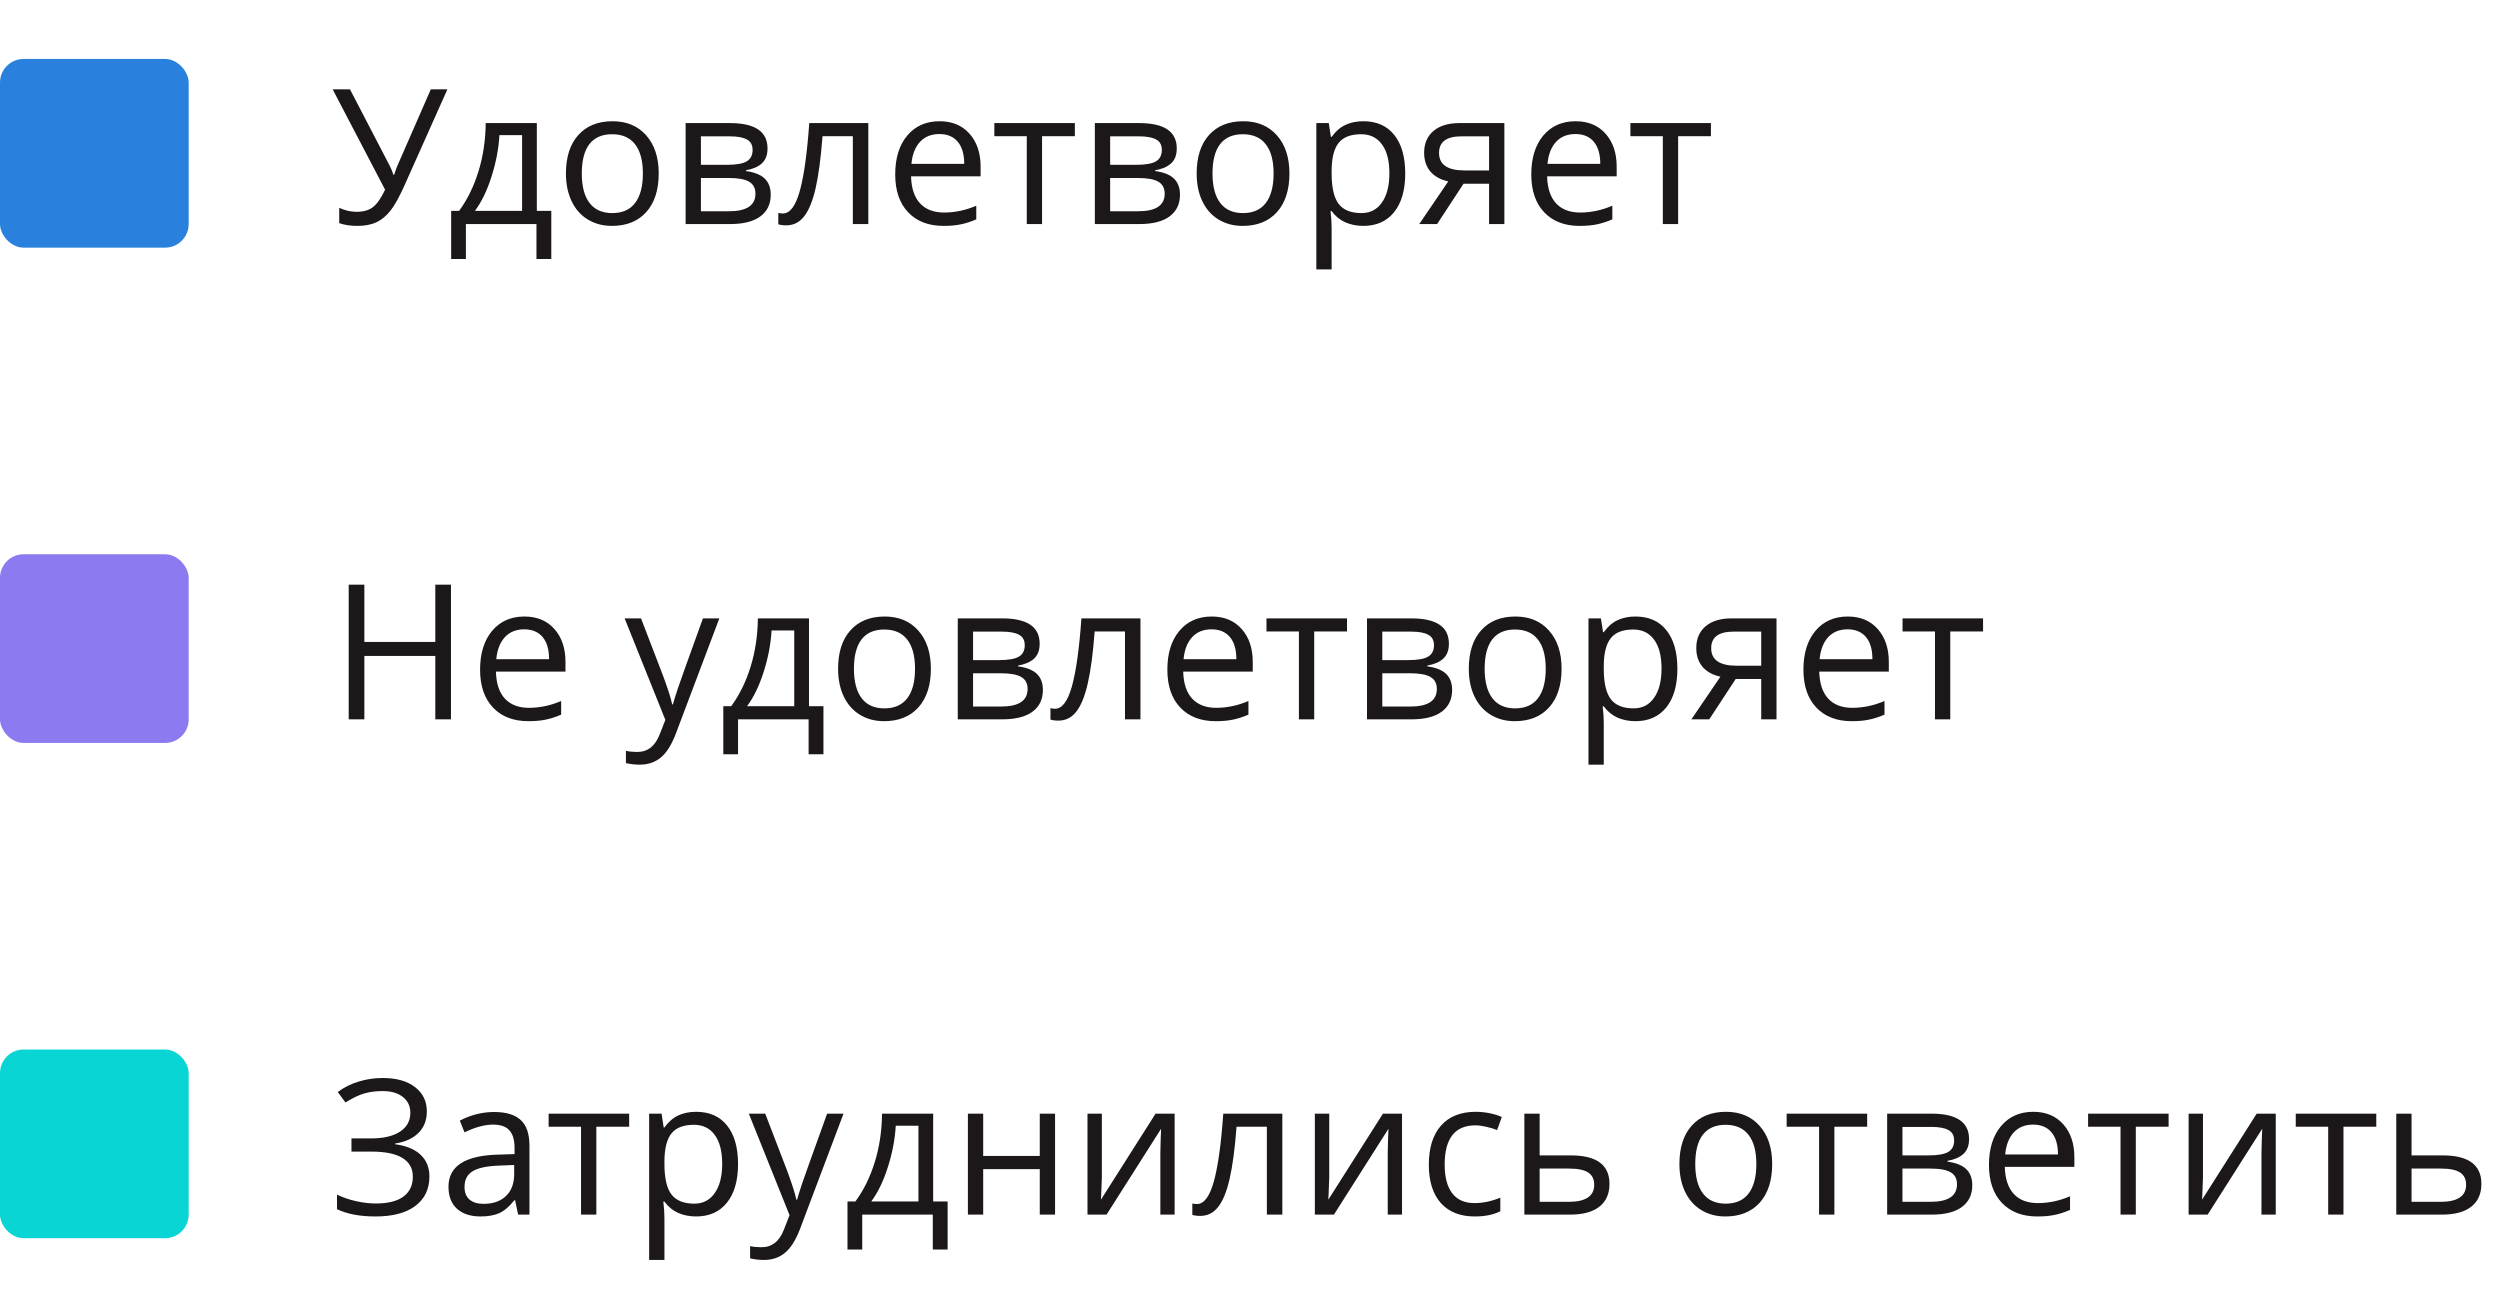 <?xml version="1.0" encoding="UTF-8"?> <svg xmlns="http://www.w3.org/2000/svg" width="212" height="110" viewBox="0 0 212 110" fill="none"> <rect y="5" width="16" height="16" rx="2" fill="#2A81DD"></rect> <path d="M30.289 19.156C29.711 19.156 29.203 19.078 28.766 18.922V17.625C29.25 17.849 29.742 17.961 30.242 17.961C30.815 17.961 31.273 17.831 31.617 17.57C31.966 17.305 32.312 16.81 32.656 16.086L28.211 7.578H29.68L33.055 14.07C33.185 14.325 33.286 14.575 33.359 14.82H33.422C33.568 14.383 33.669 14.107 33.727 13.992L36.531 7.578H37.938L34.289 15.75C33.852 16.724 33.456 17.432 33.102 17.875C32.753 18.318 32.357 18.643 31.914 18.852C31.477 19.055 30.935 19.156 30.289 19.156ZM46.75 21.961H45.492V19H39.508V21.961H38.258V17.883H38.93C39.628 16.935 40.175 15.823 40.57 14.547C40.966 13.271 41.172 11.901 41.188 10.438H45.523V17.883H46.75V21.961ZM44.273 17.883V11.461H42.352C42.284 12.617 42.06 13.789 41.68 14.977C41.305 16.159 40.836 17.128 40.273 17.883H44.273ZM55.859 14.711C55.859 16.107 55.508 17.198 54.805 17.984C54.102 18.766 53.13 19.156 51.891 19.156C51.125 19.156 50.445 18.977 49.852 18.617C49.258 18.258 48.8 17.742 48.477 17.07C48.154 16.398 47.992 15.612 47.992 14.711C47.992 13.315 48.341 12.229 49.039 11.453C49.737 10.672 50.706 10.281 51.945 10.281C53.143 10.281 54.094 10.68 54.797 11.477C55.505 12.273 55.859 13.352 55.859 14.711ZM49.336 14.711C49.336 15.805 49.555 16.638 49.992 17.211C50.43 17.784 51.073 18.07 51.922 18.07C52.771 18.07 53.414 17.787 53.852 17.219C54.294 16.646 54.516 15.81 54.516 14.711C54.516 13.622 54.294 12.797 53.852 12.234C53.414 11.667 52.766 11.383 51.906 11.383C51.057 11.383 50.417 11.662 49.984 12.219C49.552 12.776 49.336 13.607 49.336 14.711ZM65.086 12.586C65.086 13.143 64.924 13.568 64.602 13.859C64.284 14.146 63.836 14.338 63.258 14.438V14.508C63.987 14.607 64.518 14.82 64.852 15.148C65.19 15.477 65.359 15.93 65.359 16.508C65.359 17.305 65.065 17.919 64.477 18.352C63.893 18.784 63.039 19 61.914 19H58.141V10.438H61.898C64.023 10.438 65.086 11.154 65.086 12.586ZM64.062 16.422C64.062 15.958 63.885 15.622 63.531 15.414C63.182 15.2 62.602 15.094 61.789 15.094H59.438V17.914H61.82C63.315 17.914 64.062 17.417 64.062 16.422ZM63.82 12.711C63.82 12.294 63.659 12 63.336 11.828C63.018 11.651 62.534 11.562 61.883 11.562H59.438V13.977H61.633C62.435 13.977 63 13.878 63.328 13.68C63.656 13.482 63.82 13.159 63.82 12.711ZM73.633 19H72.32V11.547H69.75C69.609 13.401 69.414 14.872 69.164 15.961C68.914 17.049 68.588 17.846 68.188 18.352C67.792 18.857 67.287 19.109 66.672 19.109C66.391 19.109 66.167 19.078 66 19.016V18.055C66.115 18.086 66.245 18.102 66.391 18.102C66.99 18.102 67.466 17.469 67.82 16.203C68.174 14.938 68.443 13.016 68.625 10.438H73.633V19ZM80.008 19.156C78.742 19.156 77.742 18.771 77.008 18C76.279 17.229 75.914 16.159 75.914 14.789C75.914 13.409 76.253 12.312 76.93 11.5C77.612 10.688 78.526 10.281 79.672 10.281C80.745 10.281 81.594 10.635 82.219 11.344C82.844 12.047 83.156 12.977 83.156 14.133V14.953H77.258C77.284 15.958 77.537 16.721 78.016 17.242C78.5 17.763 79.18 18.023 80.055 18.023C80.977 18.023 81.888 17.831 82.789 17.445V18.602C82.331 18.799 81.896 18.94 81.484 19.023C81.078 19.112 80.586 19.156 80.008 19.156ZM79.656 11.367C78.969 11.367 78.419 11.591 78.008 12.039C77.602 12.487 77.362 13.107 77.289 13.898H81.766C81.766 13.081 81.583 12.456 81.219 12.023C80.854 11.586 80.333 11.367 79.656 11.367ZM91.148 11.547H88.367V19H87.07V11.547H84.32V10.438H91.148V11.547ZM99.789 12.586C99.789 13.143 99.628 13.568 99.305 13.859C98.987 14.146 98.539 14.338 97.961 14.438V14.508C98.69 14.607 99.221 14.82 99.555 15.148C99.893 15.477 100.062 15.93 100.062 16.508C100.062 17.305 99.768 17.919 99.18 18.352C98.596 18.784 97.742 19 96.617 19H92.844V10.438H96.602C98.727 10.438 99.789 11.154 99.789 12.586ZM98.766 16.422C98.766 15.958 98.588 15.622 98.234 15.414C97.885 15.2 97.305 15.094 96.492 15.094H94.141V17.914H96.523C98.018 17.914 98.766 17.417 98.766 16.422ZM98.523 12.711C98.523 12.294 98.362 12 98.039 11.828C97.721 11.651 97.237 11.562 96.586 11.562H94.141V13.977H96.336C97.138 13.977 97.703 13.878 98.031 13.68C98.359 13.482 98.523 13.159 98.523 12.711ZM109.344 14.711C109.344 16.107 108.992 17.198 108.289 17.984C107.586 18.766 106.615 19.156 105.375 19.156C104.609 19.156 103.93 18.977 103.336 18.617C102.742 18.258 102.284 17.742 101.961 17.07C101.638 16.398 101.477 15.612 101.477 14.711C101.477 13.315 101.826 12.229 102.523 11.453C103.221 10.672 104.19 10.281 105.43 10.281C106.628 10.281 107.578 10.68 108.281 11.477C108.99 12.273 109.344 13.352 109.344 14.711ZM102.82 14.711C102.82 15.805 103.039 16.638 103.477 17.211C103.914 17.784 104.557 18.07 105.406 18.07C106.255 18.07 106.898 17.787 107.336 17.219C107.779 16.646 108 15.81 108 14.711C108 13.622 107.779 12.797 107.336 12.234C106.898 11.667 106.25 11.383 105.391 11.383C104.542 11.383 103.901 11.662 103.469 12.219C103.036 12.776 102.82 13.607 102.82 14.711ZM115.609 19.156C115.052 19.156 114.542 19.055 114.078 18.852C113.62 18.643 113.234 18.326 112.922 17.898H112.828C112.891 18.398 112.922 18.872 112.922 19.32V22.844H111.625V10.438H112.68L112.859 11.609H112.922C113.255 11.141 113.643 10.802 114.086 10.594C114.529 10.385 115.036 10.281 115.609 10.281C116.745 10.281 117.62 10.669 118.234 11.445C118.854 12.221 119.164 13.31 119.164 14.711C119.164 16.117 118.849 17.211 118.219 17.992C117.594 18.768 116.724 19.156 115.609 19.156ZM115.422 11.383C114.547 11.383 113.914 11.625 113.523 12.109C113.133 12.594 112.932 13.365 112.922 14.422V14.711C112.922 15.914 113.122 16.776 113.523 17.297C113.924 17.812 114.568 18.07 115.453 18.07C116.193 18.07 116.771 17.771 117.188 17.172C117.609 16.573 117.82 15.747 117.82 14.695C117.82 13.628 117.609 12.81 117.188 12.242C116.771 11.669 116.182 11.383 115.422 11.383ZM121.867 19H120.352L122.812 15.383C122.151 15.237 121.643 14.956 121.289 14.539C120.94 14.117 120.766 13.588 120.766 12.953C120.766 12.172 121.029 11.557 121.555 11.109C122.081 10.662 122.815 10.438 123.758 10.438H127.57V19H126.273V15.578H124.109L121.867 19ZM122.031 12.969C122.031 13.958 122.75 14.453 124.188 14.453H126.273V11.562H123.922C122.661 11.562 122.031 12.031 122.031 12.969ZM133.945 19.156C132.68 19.156 131.68 18.771 130.945 18C130.216 17.229 129.852 16.159 129.852 14.789C129.852 13.409 130.19 12.312 130.867 11.5C131.549 10.688 132.464 10.281 133.609 10.281C134.682 10.281 135.531 10.635 136.156 11.344C136.781 12.047 137.094 12.977 137.094 14.133V14.953H131.195C131.221 15.958 131.474 16.721 131.953 17.242C132.438 17.763 133.117 18.023 133.992 18.023C134.914 18.023 135.826 17.831 136.727 17.445V18.602C136.268 18.799 135.833 18.94 135.422 19.023C135.016 19.112 134.523 19.156 133.945 19.156ZM133.594 11.367C132.906 11.367 132.357 11.591 131.945 12.039C131.539 12.487 131.299 13.107 131.227 13.898H135.703C135.703 13.081 135.521 12.456 135.156 12.023C134.792 11.586 134.271 11.367 133.594 11.367ZM145.086 11.547H142.305V19H141.008V11.547H138.258V10.438H145.086V11.547Z" fill="#1C1819"></path> <rect y="47" width="16" height="16" rx="2" fill="#8B7AF0"></rect> <path d="M38.242 61H36.914V55.625H30.898V61H29.57V49.578H30.898V54.438H36.914V49.578H38.242V61ZM44.805 61.156C43.539 61.156 42.539 60.771 41.805 60C41.075 59.229 40.711 58.159 40.711 56.789C40.711 55.409 41.05 54.312 41.727 53.5C42.409 52.688 43.323 52.281 44.469 52.281C45.542 52.281 46.391 52.635 47.016 53.344C47.641 54.047 47.953 54.977 47.953 56.133V56.953H42.055C42.081 57.958 42.333 58.721 42.812 59.242C43.297 59.763 43.977 60.023 44.852 60.023C45.773 60.023 46.685 59.831 47.586 59.445V60.602C47.128 60.8 46.693 60.94 46.281 61.023C45.875 61.112 45.383 61.156 44.805 61.156ZM44.453 53.367C43.766 53.367 43.216 53.591 42.805 54.039C42.398 54.487 42.159 55.107 42.086 55.898H46.562C46.562 55.081 46.38 54.456 46.016 54.023C45.651 53.586 45.13 53.367 44.453 53.367ZM52.969 52.438H54.359L56.234 57.32C56.646 58.435 56.901 59.24 57 59.734H57.062C57.13 59.469 57.271 59.016 57.484 58.375C57.703 57.729 58.411 55.75 59.609 52.438H61L57.32 62.188C56.956 63.151 56.529 63.833 56.039 64.234C55.555 64.641 54.958 64.844 54.25 64.844C53.854 64.844 53.464 64.799 53.078 64.711V63.672C53.365 63.734 53.685 63.766 54.039 63.766C54.93 63.766 55.565 63.266 55.945 62.266L56.422 61.047L52.969 52.438ZM69.828 63.961H68.57V61H62.586V63.961H61.336V59.883H62.008C62.706 58.935 63.253 57.823 63.648 56.547C64.044 55.271 64.25 53.901 64.266 52.438H68.602V59.883H69.828V63.961ZM67.352 59.883V53.461H65.43C65.362 54.617 65.138 55.789 64.758 56.977C64.383 58.159 63.914 59.128 63.352 59.883H67.352ZM78.938 56.711C78.938 58.107 78.586 59.198 77.883 59.984C77.18 60.766 76.208 61.156 74.969 61.156C74.203 61.156 73.523 60.977 72.93 60.617C72.336 60.258 71.878 59.742 71.555 59.07C71.232 58.398 71.07 57.612 71.07 56.711C71.07 55.315 71.419 54.229 72.117 53.453C72.815 52.672 73.784 52.281 75.023 52.281C76.221 52.281 77.172 52.68 77.875 53.477C78.583 54.273 78.938 55.352 78.938 56.711ZM72.414 56.711C72.414 57.805 72.633 58.638 73.07 59.211C73.508 59.784 74.151 60.07 75 60.07C75.849 60.07 76.492 59.786 76.93 59.219C77.372 58.646 77.594 57.81 77.594 56.711C77.594 55.622 77.372 54.797 76.93 54.234C76.492 53.667 75.844 53.383 74.984 53.383C74.135 53.383 73.495 53.661 73.062 54.219C72.63 54.776 72.414 55.607 72.414 56.711ZM88.164 54.586C88.164 55.143 88.003 55.568 87.68 55.859C87.362 56.146 86.914 56.339 86.336 56.438V56.508C87.065 56.607 87.596 56.82 87.93 57.148C88.268 57.477 88.438 57.93 88.438 58.508C88.438 59.305 88.143 59.919 87.555 60.352C86.971 60.784 86.117 61 84.992 61H81.219V52.438H84.977C87.102 52.438 88.164 53.154 88.164 54.586ZM87.141 58.422C87.141 57.958 86.963 57.622 86.609 57.414C86.26 57.2 85.68 57.094 84.867 57.094H82.516V59.914H84.898C86.393 59.914 87.141 59.417 87.141 58.422ZM86.898 54.711C86.898 54.294 86.737 54 86.414 53.828C86.096 53.651 85.612 53.562 84.961 53.562H82.516V55.977H84.711C85.513 55.977 86.078 55.878 86.406 55.68C86.734 55.482 86.898 55.159 86.898 54.711ZM96.711 61H95.398V53.547H92.828C92.688 55.401 92.492 56.872 92.242 57.961C91.992 59.05 91.667 59.846 91.266 60.352C90.87 60.857 90.365 61.109 89.75 61.109C89.469 61.109 89.245 61.078 89.078 61.016V60.055C89.193 60.086 89.323 60.102 89.469 60.102C90.068 60.102 90.544 59.469 90.898 58.203C91.253 56.938 91.521 55.016 91.703 52.438H96.711V61ZM103.086 61.156C101.82 61.156 100.82 60.771 100.086 60C99.357 59.229 98.992 58.159 98.992 56.789C98.992 55.409 99.331 54.312 100.008 53.5C100.69 52.688 101.604 52.281 102.75 52.281C103.823 52.281 104.672 52.635 105.297 53.344C105.922 54.047 106.234 54.977 106.234 56.133V56.953H100.336C100.362 57.958 100.615 58.721 101.094 59.242C101.578 59.763 102.258 60.023 103.133 60.023C104.055 60.023 104.966 59.831 105.867 59.445V60.602C105.409 60.8 104.974 60.94 104.562 61.023C104.156 61.112 103.664 61.156 103.086 61.156ZM102.734 53.367C102.047 53.367 101.497 53.591 101.086 54.039C100.68 54.487 100.44 55.107 100.367 55.898H104.844C104.844 55.081 104.661 54.456 104.297 54.023C103.932 53.586 103.411 53.367 102.734 53.367ZM114.227 53.547H111.445V61H110.148V53.547H107.398V52.438H114.227V53.547ZM122.867 54.586C122.867 55.143 122.706 55.568 122.383 55.859C122.065 56.146 121.617 56.339 121.039 56.438V56.508C121.768 56.607 122.299 56.82 122.633 57.148C122.971 57.477 123.141 57.93 123.141 58.508C123.141 59.305 122.846 59.919 122.258 60.352C121.674 60.784 120.82 61 119.695 61H115.922V52.438H119.68C121.805 52.438 122.867 53.154 122.867 54.586ZM121.844 58.422C121.844 57.958 121.667 57.622 121.312 57.414C120.964 57.2 120.383 57.094 119.57 57.094H117.219V59.914H119.602C121.096 59.914 121.844 59.417 121.844 58.422ZM121.602 54.711C121.602 54.294 121.44 54 121.117 53.828C120.799 53.651 120.315 53.562 119.664 53.562H117.219V55.977H119.414C120.216 55.977 120.781 55.878 121.109 55.68C121.438 55.482 121.602 55.159 121.602 54.711ZM132.422 56.711C132.422 58.107 132.07 59.198 131.367 59.984C130.664 60.766 129.693 61.156 128.453 61.156C127.688 61.156 127.008 60.977 126.414 60.617C125.82 60.258 125.362 59.742 125.039 59.07C124.716 58.398 124.555 57.612 124.555 56.711C124.555 55.315 124.904 54.229 125.602 53.453C126.299 52.672 127.268 52.281 128.508 52.281C129.706 52.281 130.656 52.68 131.359 53.477C132.068 54.273 132.422 55.352 132.422 56.711ZM125.898 56.711C125.898 57.805 126.117 58.638 126.555 59.211C126.992 59.784 127.635 60.07 128.484 60.07C129.333 60.07 129.977 59.786 130.414 59.219C130.857 58.646 131.078 57.81 131.078 56.711C131.078 55.622 130.857 54.797 130.414 54.234C129.977 53.667 129.328 53.383 128.469 53.383C127.62 53.383 126.979 53.661 126.547 54.219C126.115 54.776 125.898 55.607 125.898 56.711ZM138.688 61.156C138.13 61.156 137.62 61.055 137.156 60.852C136.698 60.643 136.312 60.325 136 59.898H135.906C135.969 60.398 136 60.872 136 61.32V64.844H134.703V52.438H135.758L135.938 53.609H136C136.333 53.141 136.721 52.802 137.164 52.594C137.607 52.385 138.115 52.281 138.688 52.281C139.823 52.281 140.698 52.669 141.312 53.445C141.932 54.221 142.242 55.31 142.242 56.711C142.242 58.117 141.927 59.211 141.297 59.992C140.672 60.768 139.802 61.156 138.688 61.156ZM138.5 53.383C137.625 53.383 136.992 53.625 136.602 54.109C136.211 54.594 136.01 55.365 136 56.422V56.711C136 57.914 136.201 58.776 136.602 59.297C137.003 59.812 137.646 60.07 138.531 60.07C139.271 60.07 139.849 59.771 140.266 59.172C140.688 58.573 140.898 57.747 140.898 56.695C140.898 55.628 140.688 54.81 140.266 54.242C139.849 53.669 139.26 53.383 138.5 53.383ZM144.945 61H143.43L145.891 57.383C145.229 57.237 144.721 56.956 144.367 56.539C144.018 56.117 143.844 55.589 143.844 54.953C143.844 54.172 144.107 53.557 144.633 53.109C145.159 52.661 145.893 52.438 146.836 52.438H150.648V61H149.352V57.578H147.188L144.945 61ZM145.109 54.969C145.109 55.958 145.828 56.453 147.266 56.453H149.352V53.562H147C145.74 53.562 145.109 54.031 145.109 54.969ZM157.023 61.156C155.758 61.156 154.758 60.771 154.023 60C153.294 59.229 152.93 58.159 152.93 56.789C152.93 55.409 153.268 54.312 153.945 53.5C154.628 52.688 155.542 52.281 156.688 52.281C157.76 52.281 158.609 52.635 159.234 53.344C159.859 54.047 160.172 54.977 160.172 56.133V56.953H154.273C154.299 57.958 154.552 58.721 155.031 59.242C155.516 59.763 156.195 60.023 157.07 60.023C157.992 60.023 158.904 59.831 159.805 59.445V60.602C159.346 60.8 158.911 60.94 158.5 61.023C158.094 61.112 157.602 61.156 157.023 61.156ZM156.672 53.367C155.984 53.367 155.435 53.591 155.023 54.039C154.617 54.487 154.378 55.107 154.305 55.898H158.781C158.781 55.081 158.599 54.456 158.234 54.023C157.87 53.586 157.349 53.367 156.672 53.367ZM168.164 53.547H165.383V61H164.086V53.547H161.336V52.438H168.164V53.547Z" fill="#1C1819"></path> <rect y="89" width="16" height="16" rx="2" fill="#09D6D4"></rect> <path d="M36.195 94.25C36.195 95 35.956 95.609 35.477 96.078C35.003 96.547 34.346 96.844 33.508 96.969V97.031C34.461 97.162 35.182 97.461 35.672 97.93C36.167 98.398 36.414 99.01 36.414 99.766C36.414 100.833 36.016 101.667 35.219 102.266C34.422 102.859 33.297 103.156 31.844 103.156C30.516 103.156 29.427 102.951 28.578 102.539V101.305C29.078 101.544 29.617 101.729 30.195 101.859C30.779 101.99 31.338 102.055 31.875 102.055C32.906 102.055 33.685 101.859 34.211 101.469C34.742 101.078 35.008 100.516 35.008 99.781C35.008 99.083 34.714 98.555 34.125 98.195C33.542 97.836 32.669 97.656 31.508 97.656H29.805V96.539H31.438C32.505 96.539 33.331 96.349 33.914 95.969C34.503 95.583 34.797 95.047 34.797 94.359C34.797 93.802 34.586 93.357 34.164 93.023C33.742 92.69 33.175 92.523 32.461 92.523C31.888 92.523 31.37 92.588 30.906 92.719C30.443 92.849 29.906 93.107 29.297 93.492L28.641 92.602C29.167 92.211 29.755 91.917 30.406 91.719C31.062 91.516 31.742 91.414 32.445 91.414C33.617 91.414 34.534 91.672 35.195 92.188C35.862 92.698 36.195 93.385 36.195 94.25ZM43.938 103L43.68 101.781H43.617C43.19 102.318 42.763 102.682 42.336 102.875C41.914 103.062 41.385 103.156 40.75 103.156C39.901 103.156 39.234 102.938 38.75 102.5C38.271 102.062 38.031 101.44 38.031 100.633C38.031 98.904 39.414 97.997 42.18 97.914L43.633 97.867V97.336C43.633 96.664 43.487 96.169 43.195 95.852C42.909 95.529 42.448 95.367 41.812 95.367C41.099 95.367 40.292 95.586 39.391 96.023L38.992 95.031C39.414 94.802 39.875 94.622 40.375 94.492C40.88 94.362 41.385 94.297 41.891 94.297C42.911 94.297 43.667 94.523 44.156 94.977C44.651 95.43 44.898 96.156 44.898 97.156V103H43.938ZM41.008 102.086C41.815 102.086 42.448 101.865 42.906 101.422C43.37 100.979 43.602 100.359 43.602 99.562V98.789L42.305 98.844C41.273 98.88 40.529 99.042 40.07 99.328C39.617 99.609 39.391 100.049 39.391 100.648C39.391 101.117 39.531 101.474 39.812 101.719C40.099 101.964 40.497 102.086 41.008 102.086ZM53.352 95.547H50.57V103H49.273V95.547H46.523V94.438H53.352V95.547ZM59.031 103.156C58.474 103.156 57.964 103.055 57.5 102.852C57.042 102.643 56.656 102.326 56.344 101.898H56.25C56.312 102.398 56.344 102.872 56.344 103.32V106.844H55.047V94.438H56.102L56.281 95.609H56.344C56.677 95.141 57.065 94.802 57.508 94.594C57.95 94.385 58.458 94.281 59.031 94.281C60.167 94.281 61.042 94.669 61.656 95.445C62.276 96.221 62.586 97.31 62.586 98.711C62.586 100.117 62.271 101.211 61.641 101.992C61.016 102.768 60.146 103.156 59.031 103.156ZM58.844 95.383C57.969 95.383 57.336 95.625 56.945 96.109C56.555 96.594 56.354 97.365 56.344 98.422V98.711C56.344 99.914 56.544 100.776 56.945 101.297C57.346 101.812 57.99 102.07 58.875 102.07C59.615 102.07 60.193 101.771 60.609 101.172C61.031 100.573 61.242 99.747 61.242 98.695C61.242 97.628 61.031 96.81 60.609 96.242C60.193 95.669 59.604 95.383 58.844 95.383ZM63.5 94.438H64.891L66.766 99.32C67.177 100.435 67.432 101.24 67.531 101.734H67.594C67.662 101.469 67.802 101.016 68.016 100.375C68.234 99.729 68.943 97.75 70.141 94.438H71.531L67.852 104.188C67.487 105.151 67.06 105.833 66.57 106.234C66.086 106.641 65.49 106.844 64.781 106.844C64.385 106.844 63.995 106.799 63.609 106.711V105.672C63.896 105.734 64.216 105.766 64.57 105.766C65.461 105.766 66.096 105.266 66.477 104.266L66.953 103.047L63.5 94.438ZM80.359 105.961H79.102V103H73.117V105.961H71.867V101.883H72.539C73.237 100.935 73.784 99.823 74.18 98.547C74.576 97.271 74.781 95.901 74.797 94.438H79.133V101.883H80.359V105.961ZM77.883 101.883V95.461H75.961C75.893 96.617 75.669 97.789 75.289 98.977C74.914 100.159 74.445 101.128 73.883 101.883H77.883ZM83.375 94.438V98.023H88.172V94.438H89.469V103H88.172V99.141H83.375V103H82.078V94.438H83.375ZM93.438 94.438V99.867L93.383 101.289L93.359 101.734L97.992 94.438H99.609V103H98.398V97.766L98.422 96.734L98.461 95.719L93.836 103H92.219V94.438H93.438ZM108.742 103H107.43V95.547H104.859C104.719 97.401 104.523 98.872 104.273 99.961C104.023 101.049 103.698 101.846 103.297 102.352C102.901 102.857 102.396 103.109 101.781 103.109C101.5 103.109 101.276 103.078 101.109 103.016V102.055C101.224 102.086 101.354 102.102 101.5 102.102C102.099 102.102 102.576 101.469 102.93 100.203C103.284 98.938 103.552 97.016 103.734 94.438H108.742V103ZM112.719 94.438V99.867L112.664 101.289L112.641 101.734L117.273 94.438H118.891V103H117.68V97.766L117.703 96.734L117.742 95.719L113.117 103H111.5V94.438H112.719ZM125.062 103.156C123.823 103.156 122.862 102.776 122.18 102.016C121.503 101.25 121.164 100.169 121.164 98.773C121.164 97.341 121.508 96.234 122.195 95.453C122.888 94.672 123.872 94.281 125.148 94.281C125.56 94.281 125.971 94.326 126.383 94.414C126.794 94.503 127.117 94.607 127.352 94.727L126.953 95.828C126.667 95.713 126.354 95.62 126.016 95.547C125.677 95.469 125.378 95.43 125.117 95.43C123.378 95.43 122.508 96.539 122.508 98.758C122.508 99.81 122.719 100.617 123.141 101.18C123.568 101.742 124.198 102.023 125.031 102.023C125.745 102.023 126.477 101.87 127.227 101.562V102.711C126.654 103.008 125.932 103.156 125.062 103.156ZM130.562 97.977H133.203C135.391 97.977 136.484 98.781 136.484 100.391C136.484 101.234 136.198 101.88 135.625 102.328C135.057 102.776 134.224 103 133.125 103H129.266V94.438H130.562V97.977ZM130.562 99.094V101.914H133.062C133.75 101.914 134.276 101.794 134.641 101.555C135.005 101.315 135.188 100.953 135.188 100.469C135.188 99.995 135.018 99.648 134.68 99.43C134.346 99.206 133.794 99.094 133.023 99.094H130.562ZM150.281 98.711C150.281 100.107 149.93 101.198 149.227 101.984C148.523 102.766 147.552 103.156 146.312 103.156C145.547 103.156 144.867 102.977 144.273 102.617C143.68 102.258 143.221 101.742 142.898 101.07C142.576 100.398 142.414 99.612 142.414 98.711C142.414 97.315 142.763 96.229 143.461 95.453C144.159 94.672 145.128 94.281 146.367 94.281C147.565 94.281 148.516 94.68 149.219 95.477C149.927 96.273 150.281 97.352 150.281 98.711ZM143.758 98.711C143.758 99.805 143.977 100.638 144.414 101.211C144.852 101.784 145.495 102.07 146.344 102.07C147.193 102.07 147.836 101.786 148.273 101.219C148.716 100.646 148.938 99.81 148.938 98.711C148.938 97.622 148.716 96.797 148.273 96.234C147.836 95.667 147.188 95.383 146.328 95.383C145.479 95.383 144.839 95.662 144.406 96.219C143.974 96.776 143.758 97.607 143.758 98.711ZM158.336 95.547H155.555V103H154.258V95.547H151.508V94.438H158.336V95.547ZM166.977 96.586C166.977 97.143 166.815 97.568 166.492 97.859C166.174 98.146 165.727 98.338 165.148 98.438V98.508C165.878 98.607 166.409 98.82 166.742 99.148C167.081 99.477 167.25 99.93 167.25 100.508C167.25 101.305 166.956 101.919 166.367 102.352C165.784 102.784 164.93 103 163.805 103H160.031V94.438H163.789C165.914 94.438 166.977 95.154 166.977 96.586ZM165.953 100.422C165.953 99.958 165.776 99.622 165.422 99.414C165.073 99.201 164.492 99.094 163.68 99.094H161.328V101.914H163.711C165.206 101.914 165.953 101.417 165.953 100.422ZM165.711 96.711C165.711 96.294 165.549 96 165.227 95.828C164.909 95.651 164.424 95.562 163.773 95.562H161.328V97.977H163.523C164.326 97.977 164.891 97.878 165.219 97.68C165.547 97.482 165.711 97.159 165.711 96.711ZM172.758 103.156C171.492 103.156 170.492 102.771 169.758 102C169.029 101.229 168.664 100.159 168.664 98.789C168.664 97.409 169.003 96.312 169.68 95.5C170.362 94.688 171.276 94.281 172.422 94.281C173.495 94.281 174.344 94.635 174.969 95.344C175.594 96.047 175.906 96.977 175.906 98.133V98.953H170.008C170.034 99.958 170.286 100.721 170.766 101.242C171.25 101.763 171.93 102.023 172.805 102.023C173.727 102.023 174.638 101.831 175.539 101.445V102.602C175.081 102.799 174.646 102.94 174.234 103.023C173.828 103.112 173.336 103.156 172.758 103.156ZM172.406 95.367C171.719 95.367 171.169 95.591 170.758 96.039C170.352 96.487 170.112 97.107 170.039 97.898H174.516C174.516 97.081 174.333 96.456 173.969 96.023C173.604 95.586 173.083 95.367 172.406 95.367ZM183.898 95.547H181.117V103H179.82V95.547H177.07V94.438H183.898V95.547ZM186.812 94.438V99.867L186.758 101.289L186.734 101.734L191.367 94.438H192.984V103H191.773V97.766L191.797 96.734L191.836 95.719L187.211 103H185.594V94.438H186.812ZM201.508 95.547H198.727V103H197.43V95.547H194.68V94.438H201.508V95.547ZM204.5 97.977H207.141C209.328 97.977 210.422 98.781 210.422 100.391C210.422 101.234 210.135 101.88 209.562 102.328C208.995 102.776 208.161 103 207.062 103H203.203V94.438H204.5V97.977ZM204.5 99.094V101.914H207C207.688 101.914 208.214 101.794 208.578 101.555C208.943 101.315 209.125 100.953 209.125 100.469C209.125 99.995 208.956 99.648 208.617 99.43C208.284 99.206 207.732 99.094 206.961 99.094H204.5Z" fill="#1C1819"></path> </svg> 
